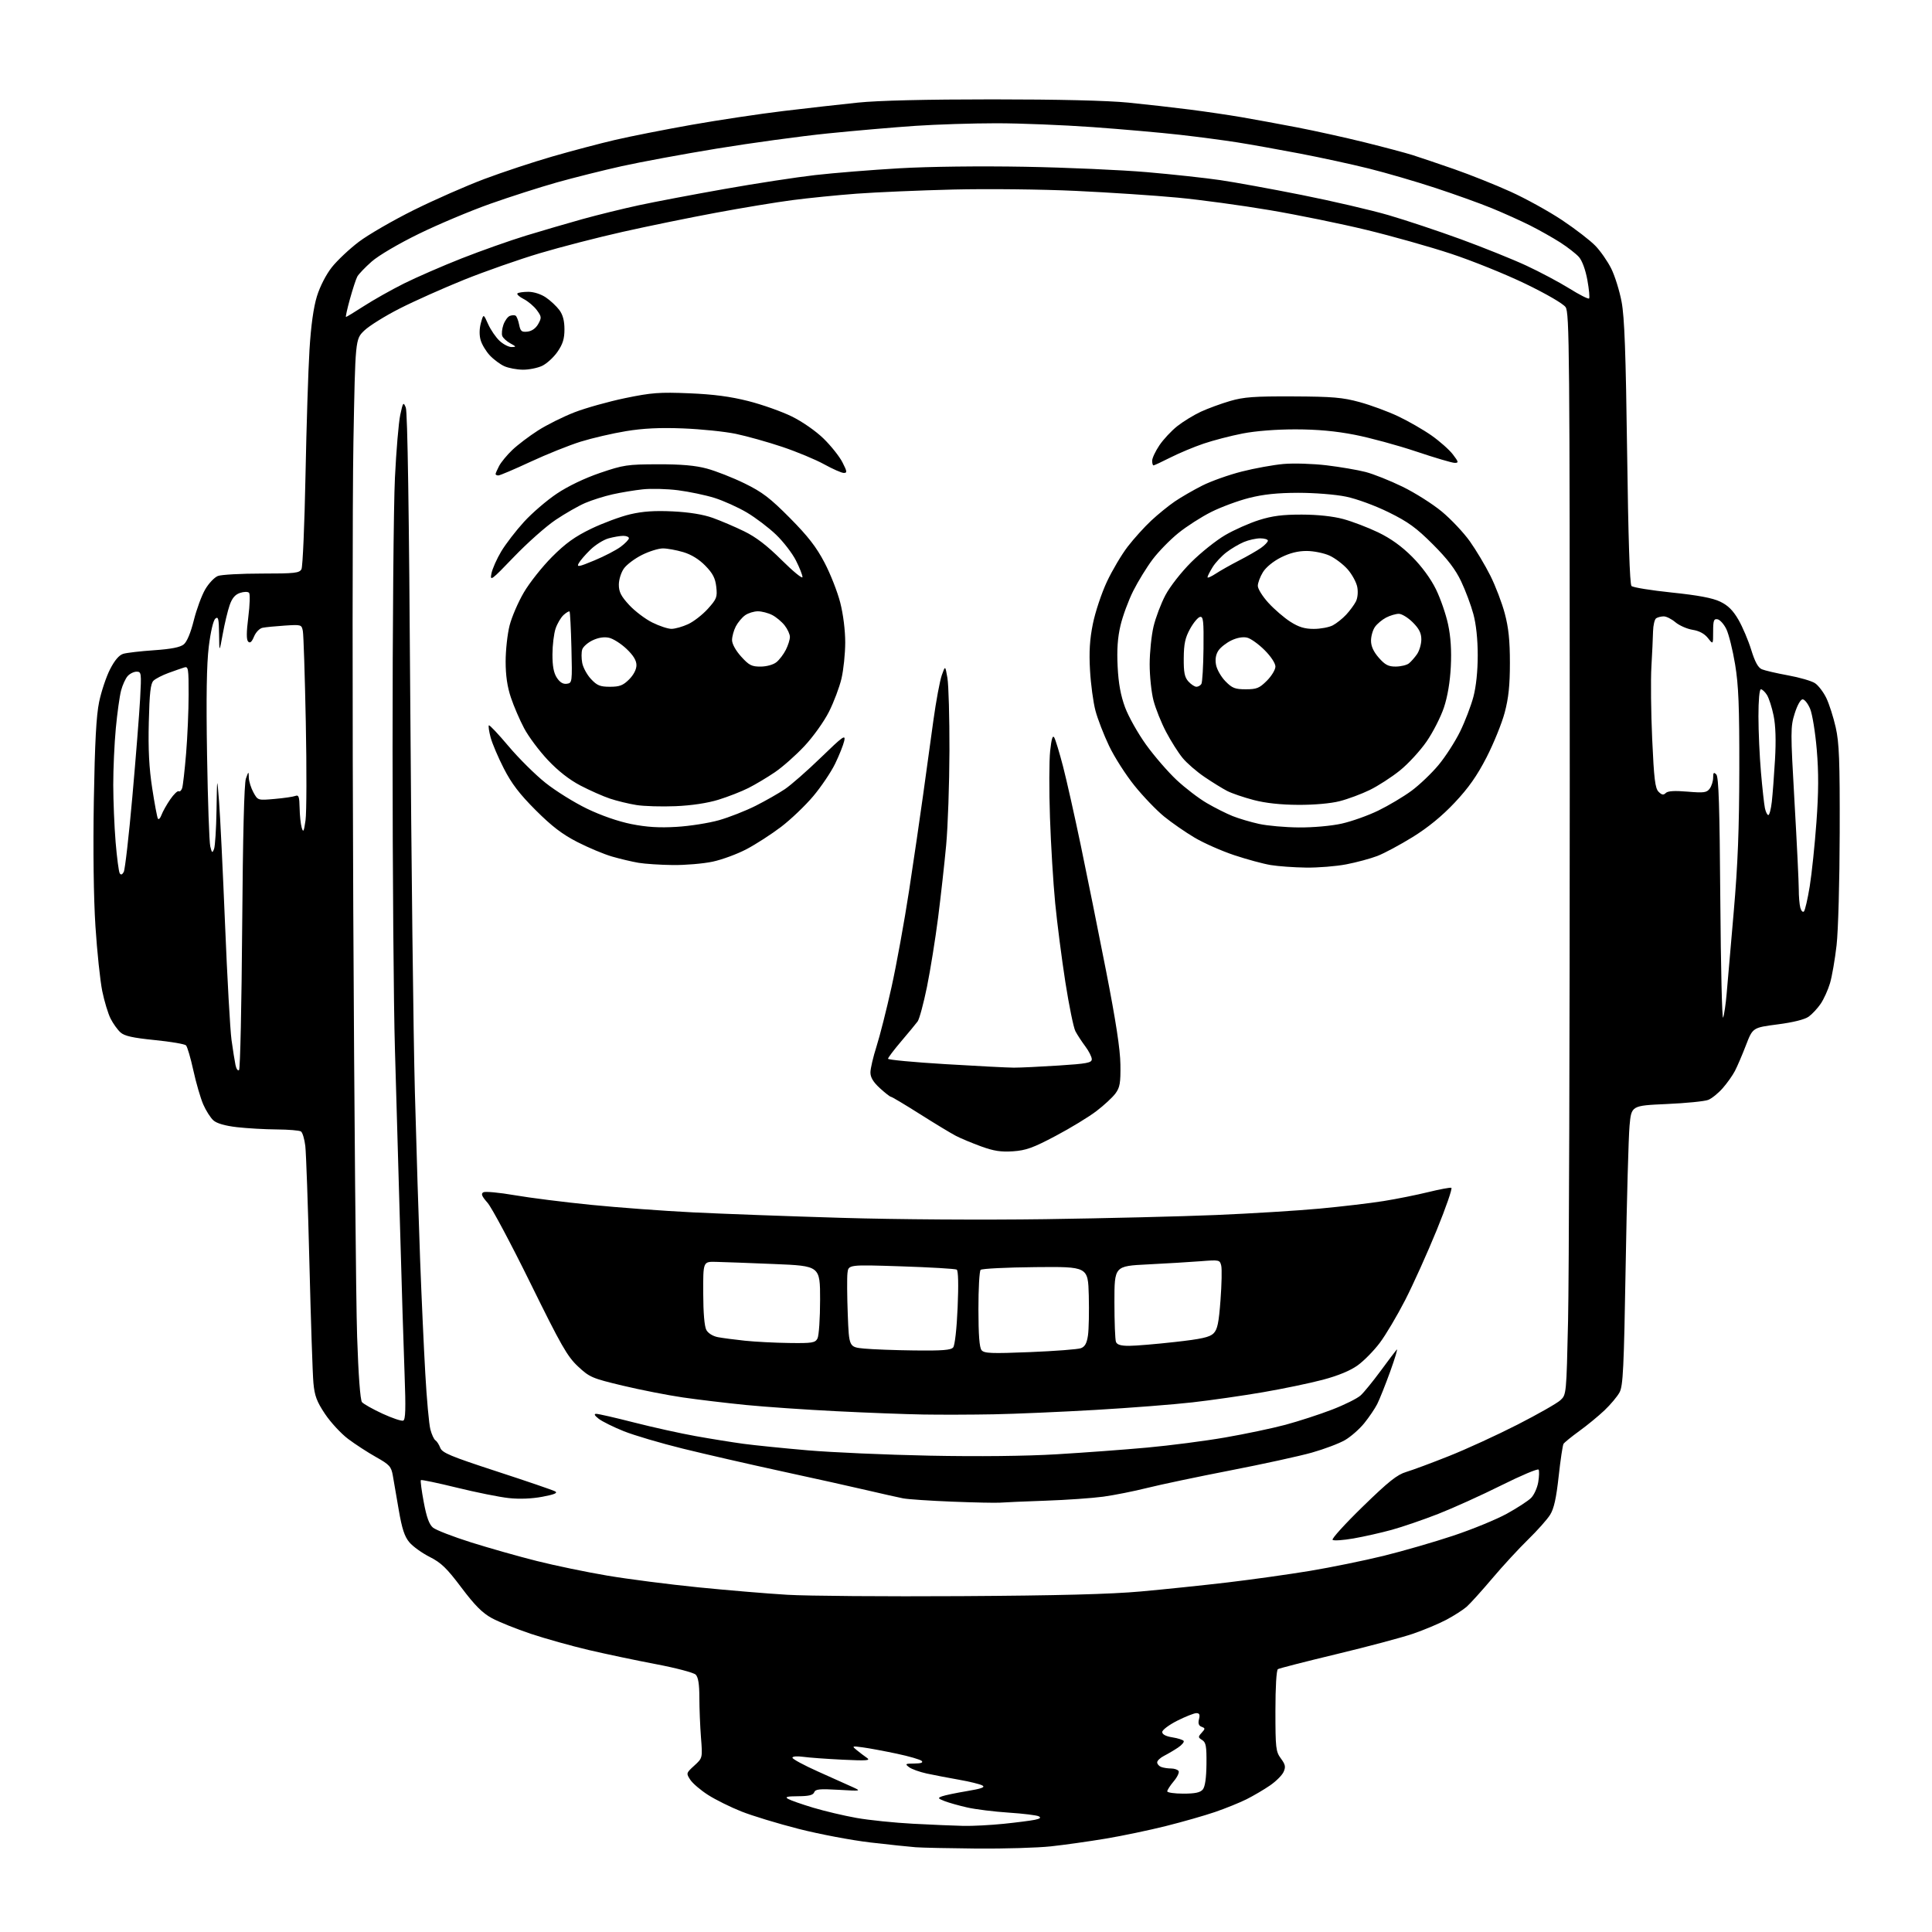 <?xml version="1.0" encoding="UTF-8" standalone="no"?>
<svg 
  version="1.1" 
  xmlns="http://www.w3.org/2000/svg" 
  xmlns:xlink="http://www.w3.org/1999/xlink" 
  xmlns:svg="http://www.w3.org/2000/svg"
  xmlns:rdf="http://www.w3.org/1999/02/22-rdf-syntax-ns#"
  xmlns:cc="http://creativecommons.org/ns#"
  xmlns:dc="http://purl.org/dc/elements/1.1/"
  viewBox="0 0 768 768"
  width="768"
  height="768"
>
<style>svg {background-color: white; }</style>"
<path stroke="none" fill="black" fill-rule="evenodd" d="M388.29,734.83C377.41,734.73 366.48,734.50 364.00,734.31C361.52,734.13 353.43,733.27 346.00,732.41C338.57,731.55 325.75,729.12 317.50,727.02C309.25,724.91 298.97,721.79 294.67,720.07C290.36,718.36 284.42,715.41 281.47,713.52C278.52,711.64 275.34,708.92 274.40,707.49C272.72,704.92 272.74,704.83 275.99,701.86C279.29,698.85 279.29,698.85 278.65,690.68C278.30,686.18 278.01,679.04 278.01,674.82C278.00,669.46 277.56,666.71 276.55,665.69C275.75,664.90 268.67,663.03 260.80,661.54C252.94,660.05 240.88,657.51 234.00,655.90C227.12,654.28 216.78,651.39 211.00,649.46C205.22,647.53 198.25,644.72 195.50,643.23C191.74,641.18 188.74,638.16 183.43,631.11C177.63,623.39 175.38,621.21 170.82,618.91C167.76,617.36 164.12,614.75 162.73,613.09C160.81,610.81 159.80,607.72 158.52,600.29C157.60,594.91 156.53,588.71 156.15,586.53C155.52,582.97 154.83,582.21 149.47,579.20C146.19,577.36 141.19,574.11 138.37,571.99C135.55,569.86 131.43,565.40 129.20,562.07C125.90,557.12 125.06,554.86 124.59,549.76C124.27,546.32 123.56,524.83 122.99,502.00C122.43,479.18 121.69,458.25 121.36,455.50C121.03,452.75 120.25,450.17 119.63,449.77C119.01,449.36 114.67,449.00 110.00,448.97C105.33,448.94 98.22,448.53 94.20,448.07C89.44,447.52 86.18,446.57 84.82,445.36C83.68,444.34 81.86,441.48 80.78,439.00C79.71,436.52 77.94,430.45 76.86,425.50C75.77,420.55 74.46,416.07 73.94,415.55C73.42,415.02 67.81,414.07 61.48,413.44C52.74,412.56 49.47,411.83 47.88,410.39C46.73,409.35 44.97,406.90 43.98,404.95C42.98,403.00 41.48,398.05 40.64,393.95C39.81,389.85 38.59,378.28 37.94,368.23C37.21,356.89 36.97,337.91 37.30,318.23C37.70,295.11 38.27,284.46 39.41,279.00C40.27,274.88 42.21,269.06 43.73,266.08C45.58,262.46 47.33,260.41 49.00,259.90C50.38,259.49 55.89,258.84 61.25,258.48C68.06,258.01 71.62,257.31 73.04,256.16C74.32,255.12 75.81,251.55 77.05,246.56C78.14,242.20 80.18,236.66 81.59,234.26C82.99,231.86 85.27,229.47 86.64,228.95C88.01,228.43 95.84,228.00 104.03,228.00C117.21,228.00 119.03,227.80 119.84,226.25C120.34,225.29 121.06,208.53 121.44,189.00C121.82,169.47 122.53,146.96 123.03,138.97C123.62,129.39 124.63,122.18 125.98,117.79C127.20,113.84 129.62,109.13 131.92,106.22C134.06,103.52 138.89,98.97 142.65,96.12C146.42,93.27 156.25,87.59 164.50,83.49C172.75,79.40 185.35,73.86 192.50,71.17C199.65,68.48 211.80,64.46 219.50,62.23C227.20,60.01 238.45,57.03 244.50,55.62C250.55,54.21 264.27,51.50 275.00,49.60C285.73,47.71 302.15,45.24 311.50,44.12C320.85,43.00 334.12,41.50 341.00,40.79C349.04,39.96 368.12,39.50 394.50,39.50C420.67,39.50 440.20,39.97 448.50,40.79C455.65,41.50 466.68,42.75 473.00,43.56C479.32,44.37 488.55,45.73 493.50,46.58C498.45,47.43 508.35,49.25 515.50,50.62C522.65,52.00 534.80,54.68 542.50,56.59C550.20,58.50 558.75,60.77 561.50,61.64C564.25,62.51 571.67,65.02 578.00,67.22C584.33,69.42 594.45,73.47 600.50,76.21C606.55,78.95 615.77,84.05 621.00,87.54C626.23,91.03 632.16,95.60 634.18,97.70C636.21,99.79 639.05,103.87 640.49,106.76C641.93,109.65 643.79,115.60 644.61,119.98C645.76,126.05 646.28,140.29 646.81,179.92C647.26,213.72 647.86,232.27 648.54,232.94C649.11,233.52 656.31,234.68 664.54,235.54C675.04,236.63 680.78,237.71 683.79,239.16C686.92,240.66 688.89,242.62 691.06,246.36C692.69,249.19 694.98,254.57 696.14,258.33C697.62,263.12 698.87,265.42 700.37,266.05C701.54,266.55 706.21,267.63 710.75,268.46C715.29,269.28 720.11,270.68 721.46,271.56C722.80,272.44 724.84,275.10 725.98,277.45C727.12,279.81 728.80,285.06 729.72,289.12C731.11,295.28 731.38,302.23 731.31,331.00C731.27,350.27 730.72,370.02 730.07,375.73C729.43,381.36 728.25,388.15 727.46,390.82C726.67,393.49 725.00,397.17 723.76,399.00C722.52,400.82 720.38,403.13 719.00,404.12C717.43,405.26 712.83,406.41 706.62,407.21C696.74,408.50 696.74,408.50 694.04,415.50C692.56,419.35 690.58,423.96 689.65,425.74C688.72,427.52 686.54,430.60 684.79,432.58C683.05,434.57 680.47,436.65 679.06,437.22C677.65,437.79 670.20,438.53 662.50,438.87C648.50,439.50 648.50,439.50 647.77,447.50C647.37,451.90 646.68,476.88 646.23,503.00C645.53,543.97 645.20,550.91 643.79,553.50C642.89,555.15 640.21,558.35 637.83,560.61C635.45,562.87 630.95,566.58 627.82,568.84C624.70,571.10 621.86,573.41 621.52,573.96C621.18,574.52 620.31,580.34 619.59,586.89C618.64,595.55 617.72,599.72 616.19,602.15C615.05,603.99 611.10,608.42 607.43,612.00C603.76,615.58 597.34,622.54 593.16,627.49C588.98,632.43 584.42,637.47 583.03,638.70C581.64,639.92 578.02,642.24 575.00,643.85C571.98,645.46 565.94,647.99 561.59,649.47C557.24,650.95 543.63,654.58 531.33,657.53C519.04,660.48 508.54,663.17 507.99,663.51C507.40,663.87 507.00,670.62 507.00,680.10C507.00,694.93 507.16,696.29 509.17,699.02C510.97,701.46 511.15,702.37 510.23,704.39C509.62,705.72 507.19,708.15 504.81,709.77C502.44,711.40 498.25,713.86 495.50,715.24C492.75,716.61 487.12,718.89 483.00,720.30C478.88,721.71 470.10,724.22 463.50,725.87C456.90,727.53 446.10,729.79 439.50,730.89C432.90,731.99 423.13,733.37 417.79,733.95C412.45,734.53 399.17,734.92 388.29,734.83zM383.00,725.82C386.57,725.90 393.77,725.52 399.00,724.99C404.23,724.45 409.81,723.73 411.42,723.39C413.50,722.94 413.93,722.55 412.92,722.01C412.14,721.59 406.77,720.93 401.00,720.55C395.23,720.17 387.80,719.25 384.50,718.50C381.20,717.76 377.15,716.61 375.50,715.97C372.78,714.90 372.68,714.73 374.50,714.05C375.60,713.65 380.03,712.72 384.34,712.00C390.20,711.02 391.76,710.45 390.51,709.75C389.59,709.23 385.39,708.20 381.17,707.46C376.95,706.72 371.19,705.61 368.36,705.00C365.53,704.38 362.38,703.25 361.36,702.47C359.66,701.18 359.84,701.06 363.45,701.03C366.09,701.01 367.07,700.67 366.40,700.00C365.85,699.45 361.37,698.15 356.45,697.11C351.53,696.07 345.48,694.94 343.00,694.61C338.60,694.02 338.55,694.04 340.63,695.75C341.80,696.71 343.60,698.08 344.63,698.78C346.18,699.85 344.54,699.97 335.00,699.51C328.68,699.20 321.59,698.69 319.25,698.36C316.82,698.03 315.00,698.18 315.00,698.72C315.00,699.24 319.61,701.73 325.25,704.25C330.89,706.77 337.07,709.55 339.00,710.42C342.43,711.98 342.33,712.00 333.37,711.48C325.77,711.04 324.14,711.20 323.65,712.47C323.22,713.59 321.52,714.01 317.28,714.03C312.84,714.05 311.91,714.30 313.26,715.09C314.23,715.65 318.73,717.23 323.26,718.59C327.79,719.95 335.55,721.78 340.50,722.66C345.45,723.54 355.57,724.58 363.00,724.97C370.43,725.36 379.43,725.75 383.00,725.82zM470.38,713.00C475.09,713.00 477.11,712.57 478.13,711.35C479.03,710.26 479.53,706.82 479.59,701.25C479.66,694.15 479.39,692.64 477.88,691.69C476.23,690.66 476.21,690.43 477.68,688.81C479.14,687.19 479.14,686.99 477.64,686.42C476.50,685.98 476.19,685.08 476.62,683.40C477.07,681.60 476.81,681.00 475.58,681.00C474.68,681.00 471.26,682.36 467.97,684.01C464.69,685.67 462.00,687.69 462.00,688.50C462.00,689.45 463.44,690.21 466.02,690.62C468.23,690.97 470.26,691.62 470.53,692.05C470.80,692.49 469.78,693.69 468.26,694.71C466.74,695.73 464.26,697.19 462.75,697.96C461.24,698.72 460.00,699.89 460.00,700.56C460.00,701.24 460.71,702.06 461.58,702.39C462.45,702.73 464.23,703.00 465.52,703.00C466.82,703.00 468.17,703.46 468.51,704.02C468.86,704.58 467.99,706.42 466.57,708.10C465.16,709.78 464.00,711.57 464.00,712.08C464.00,712.58 466.87,713.00 470.38,713.00zM382.00,634.49C420.49,634.26 441.49,633.72 453.50,632.63C462.85,631.79 478.38,630.17 488.00,629.04C497.62,627.90 512.34,625.84 520.71,624.45C529.07,623.06 542.24,620.37 549.96,618.48C557.69,616.58 570.19,612.96 577.75,610.44C585.31,607.92 594.88,603.99 599.00,601.72C603.12,599.45 607.46,596.63 608.63,595.45C609.81,594.28 611.08,591.47 611.47,589.20C611.85,586.93 611.92,584.68 611.62,584.20C611.32,583.71 604.65,586.53 596.79,590.45C588.93,594.37 577.64,599.48 571.69,601.81C565.75,604.13 557.44,606.98 553.22,608.14C549.00,609.30 542.16,610.84 538.02,611.56C533.89,612.28 530.15,612.53 529.72,612.11C529.29,611.69 534.69,605.74 541.72,598.90C551.96,588.92 555.39,586.19 559.00,585.12C561.48,584.38 569.12,581.54 576.00,578.80C582.88,576.07 595.12,570.45 603.21,566.32C611.30,562.19 618.99,557.81 620.29,556.60C622.66,554.41 622.67,554.27 623.33,524.95C623.70,508.75 624.00,412.01 624.00,309.97C624.00,138.94 623.87,124.26 622.34,122.08C621.38,120.71 614.71,116.83 606.40,112.82C598.55,109.02 585.23,103.65 576.81,100.87C568.39,98.09 553.26,93.83 543.19,91.39C533.13,88.95 515.80,85.41 504.69,83.53C493.59,81.65 477.13,79.41 468.11,78.56C459.10,77.71 440.88,76.50 427.61,75.88C414.19,75.25 392.64,75.01 379.00,75.34C365.52,75.67 348.20,76.42 340.50,76.99C332.80,77.57 321.32,78.72 315.00,79.55C308.68,80.37 294.95,82.64 284.50,84.59C274.05,86.53 257.40,89.94 247.50,92.17C237.60,94.39 222.76,98.22 214.52,100.68C206.29,103.13 192.79,107.87 184.52,111.19C176.26,114.52 164.72,119.67 158.89,122.64C153.05,125.60 146.69,129.57 144.76,131.45C141.24,134.87 141.24,134.87 140.49,175.63C140.08,198.05 140.06,281.67 140.43,361.45C140.81,441.23 141.50,517.65 141.96,531.27C142.47,546.67 143.21,556.54 143.89,557.37C144.50,558.10 148.16,560.16 152.03,561.95C155.90,563.73 159.61,564.98 160.28,564.72C161.21,564.37 161.34,560.01 160.83,546.38C160.45,536.54 159.65,510.27 159.03,488.00C158.41,465.73 157.49,433.77 156.99,417.00C156.48,400.23 156.06,346.68 156.05,298.00C156.04,249.32 156.46,200.70 156.99,189.95C157.51,179.20 158.46,167.95 159.10,164.95C160.19,159.87 160.34,159.67 161.31,162.00C162.00,163.65 162.61,203.56 163.09,279.00C163.50,341.98 164.32,411.73 164.92,434.00C165.52,456.27 166.46,486.43 167.01,501.00C167.56,515.58 168.48,535.83 169.06,546.00C169.63,556.17 170.54,566.17 171.08,568.21C171.61,570.25 172.52,572.20 173.09,572.55C173.66,572.91 174.52,574.25 175.01,575.53C175.77,577.52 179.08,578.90 197.49,584.91C209.36,588.78 219.80,592.35 220.67,592.84C221.82,593.48 220.44,594.07 215.62,594.98C211.43,595.77 206.50,595.97 202.26,595.51C198.57,595.12 189.29,593.25 181.63,591.37C173.97,589.49 167.52,588.14 167.30,588.37C167.07,588.60 167.59,592.55 168.45,597.14C169.57,603.14 170.61,606.00 172.12,607.26C173.29,608.22 180.10,610.86 187.25,613.12C194.41,615.37 206.17,618.71 213.39,620.52C220.60,622.34 233.25,624.96 241.50,626.35C249.75,627.74 265.95,629.82 277.50,630.98C289.05,632.14 305.02,633.48 313.00,633.95C320.98,634.43 352.02,634.67 382.00,634.49zM397.50,597.33C395.85,597.46 387.30,597.28 378.50,596.93C369.70,596.58 360.93,595.99 359.00,595.62C357.07,595.24 350.77,593.83 345.00,592.48C339.23,591.12 323.93,587.72 311.00,584.92C298.07,582.11 280.30,578.04 271.50,575.87C262.70,573.71 252.12,570.58 248.00,568.94C243.88,567.29 239.38,565.06 238.00,563.99C236.33,562.69 236.00,562.04 237.00,562.02C237.82,562.01 244.57,563.55 252.00,565.45C259.43,567.35 270.45,569.79 276.50,570.87C282.55,571.96 291.10,573.33 295.50,573.93C299.90,574.52 311.38,575.69 321.00,576.52C330.62,577.35 352.45,578.31 369.50,578.65C388.89,579.04 407.80,578.83 420.00,578.10C430.73,577.46 446.93,576.27 456.00,575.44C465.07,574.61 479.02,572.81 487.00,571.42C494.98,570.04 505.77,567.77 511.00,566.37C516.23,564.96 524.55,562.26 529.50,560.35C534.44,558.45 539.57,555.90 540.88,554.69C542.20,553.49 545.75,549.12 548.79,545.00C551.82,540.88 554.71,537.05 555.21,536.50C555.72,535.95 554.56,539.84 552.65,545.14C550.73,550.44 548.40,556.29 547.46,558.14C546.52,559.99 544.20,563.41 542.31,565.74C540.42,568.08 536.99,571.09 534.69,572.44C532.38,573.79 526.45,576.03 521.50,577.43C516.55,578.83 501.93,582.02 489.00,584.53C476.07,587.04 461.23,590.17 456.00,591.48C450.77,592.79 442.93,594.35 438.57,594.95C434.21,595.54 423.86,596.27 415.57,596.55C407.28,596.84 399.15,597.19 397.50,597.33zM395.00,562.21C386.48,562.37 373.88,562.41 367.00,562.29C360.12,562.18 344.60,561.59 332.50,560.98C320.40,560.38 304.20,559.26 296.49,558.50C288.79,557.73 277.54,556.39 271.49,555.51C265.45,554.63 254.68,552.52 247.56,550.82C235.31,547.89 234.36,547.48 229.75,543.17C225.51,539.20 223.08,534.94 210.85,510.08C203.13,494.39 195.46,480.00 193.80,478.12C191.49,475.49 191.11,474.52 192.15,473.95C192.89,473.54 198.45,474.06 204.50,475.10C210.55,476.15 224.28,477.88 235.00,478.95C245.72,480.02 263.95,481.37 275.50,481.94C287.05,482.51 313.60,483.49 334.50,484.11C356.48,484.77 390.62,484.99 415.50,484.64C439.15,484.30 469.75,483.56 483.50,482.98C497.25,482.40 515.70,481.26 524.50,480.45C533.30,479.63 544.77,478.28 549.98,477.44C555.19,476.61 563.19,475.00 567.75,473.88C572.30,472.76 576.44,471.99 576.93,472.17C577.43,472.35 574.81,479.93 571.11,489.00C567.40,498.07 561.77,510.58 558.58,516.80C555.39,523.01 550.85,530.67 548.48,533.81C546.12,536.95 542.16,540.98 539.68,542.76C536.75,544.87 531.90,546.87 525.83,548.48C520.70,549.84 509.98,552.07 502.00,553.44C494.02,554.81 481.43,556.62 474.00,557.46C466.57,558.31 449.25,559.66 435.50,560.46C421.75,561.26 403.52,562.05 395.00,562.21zM409.46,537.48C419.38,537.08 428.48,536.38 429.68,535.93C431.29,535.32 432.03,533.97 432.49,530.80C432.83,528.44 432.97,521.33 432.81,515.00C432.50,503.50 432.50,503.50 411.60,503.70C400.11,503.81 390.30,504.30 389.81,504.79C389.32,505.28 388.93,512.33 388.94,520.45C388.95,530.70 389.33,535.69 390.19,536.72C391.24,537.99 394.09,538.11 409.46,537.48zM363.63,536.83C374.59,536.96 378.01,536.69 378.90,535.62C379.57,534.81 380.31,528.25 380.67,519.77C381.07,510.66 380.93,505.08 380.31,504.69C379.77,504.36 369.86,503.77 358.29,503.39C337.25,502.70 337.25,502.70 336.88,506.10C336.67,507.97 336.73,515.35 337.00,522.50C337.50,535.50 337.50,535.50 343.50,536.08C346.80,536.40 355.86,536.74 363.63,536.83zM448.86,534.99C451.41,534.99 459.57,534.30 466.99,533.47C477.62,532.29 480.88,531.56 482.40,530.04C483.95,528.50 484.49,525.89 485.17,516.81C485.64,510.59 485.77,504.43 485.46,503.13C484.91,500.81 484.70,500.77 477.20,501.36C472.96,501.69 463.54,502.26 456.25,502.62C443.00,503.28 443.00,503.28 443.00,517.56C443.00,525.41 443.27,532.55 443.61,533.42C444.04,534.55 445.54,535.00 448.86,534.99zM313.71,533.86C322.87,533.99 324.04,533.80 324.96,532.07C325.53,531.00 326.00,524.08 326.00,516.67C326.00,503.22 326.00,503.22 307.75,502.47C297.71,502.05 287.25,501.67 284.50,501.61C279.50,501.50 279.50,501.50 279.54,514.00C279.56,521.92 280.02,527.31 280.80,528.71C281.53,530.02 283.41,531.17 285.42,531.55C287.30,531.90 292.13,532.54 296.16,532.96C300.20,533.38 308.10,533.79 313.71,533.86zM402.69,457.66C397.91,457.99 395.02,457.54 390.00,455.71C386.43,454.41 381.93,452.53 380.00,451.53C378.07,450.53 371.62,446.63 365.67,442.86C359.71,439.09 354.53,436.00 354.17,436.00C353.80,435.99 351.81,434.44 349.75,432.55C347.12,430.13 346.00,428.27 346.01,426.30C346.02,424.76 347.10,420.12 348.42,416.00C349.74,411.88 352.42,401.30 354.37,392.50C356.33,383.70 359.48,366.38 361.38,354.00C363.27,341.62 365.78,324.52 366.95,316.00C368.11,307.48 369.95,294.17 371.03,286.42C372.10,278.68 373.61,270.58 374.37,268.42C375.75,264.50 375.75,264.50 376.61,269.50C377.09,272.25 377.45,285.30 377.42,298.50C377.38,311.70 376.80,328.57 376.11,336.00C375.42,343.43 373.97,356.44 372.89,364.91C371.80,373.39 369.82,385.72 368.48,392.32C367.13,398.91 365.47,405.09 364.77,406.04C364.07,406.99 361.14,410.54 358.25,413.93C355.36,417.33 353.00,420.45 353.00,420.87C353.00,421.29 363.24,422.26 375.75,423.01C388.26,423.77 400.52,424.40 403.00,424.41C405.48,424.42 413.46,424.04 420.75,423.57C432.10,422.84 434.00,422.48 434.00,421.05C434.00,420.14 432.84,417.84 431.42,415.94C430.01,414.05 428.24,411.35 427.50,409.94C426.75,408.53 424.96,399.76 423.50,390.44C422.05,381.12 420.23,366.98 419.45,359.00C418.68,351.02 417.74,335.73 417.38,325.00C417.01,314.27 417.04,302.37 417.45,298.55C417.99,293.58 418.46,292.07 419.11,293.23C419.61,294.13 421.17,299.27 422.57,304.65C423.97,310.04 427.13,324.14 429.61,335.97C432.08,347.81 436.62,370.32 439.69,386.00C443.59,405.94 445.30,417.10 445.38,423.17C445.48,430.51 445.18,432.27 443.41,434.67C442.26,436.23 438.85,439.38 435.84,441.68C432.82,443.99 425.52,448.43 419.62,451.55C410.67,456.29 407.84,457.31 402.69,457.66zM95.03,425.35C95.49,424.88 96.04,399.30 96.27,368.50C96.54,332.19 97.06,311.45 97.75,309.50C98.83,306.50 98.83,306.50 98.91,309.17C98.96,310.64 99.79,313.26 100.75,315.01C102.50,318.18 102.50,318.18 109.17,317.59C112.83,317.27 116.54,316.73 117.42,316.39C118.73,315.89 119.02,316.69 119.10,321.14C119.15,324.09 119.53,327.62 119.93,329.00C120.55,331.09 120.80,330.62 121.45,326.11C121.88,323.15 121.93,305.60 121.56,287.11C121.19,268.63 120.67,252.32 120.39,250.87C119.90,248.29 119.78,248.25 113.20,248.68C109.51,248.92 105.54,249.31 104.38,249.55C103.18,249.79 101.70,251.31 100.98,253.04C100.09,255.19 99.40,255.80 98.66,255.06C97.92,254.32 97.94,251.38 98.71,245.25C99.32,240.44 99.45,236.11 99.00,235.64C98.54,235.15 96.96,235.18 95.42,235.69C93.46,236.35 92.26,237.76 91.29,240.56C90.53,242.73 89.30,247.88 88.55,252.00C87.18,259.50 87.18,259.50 87.09,252.13C87.01,245.95 86.77,244.94 85.61,245.91C84.78,246.60 83.73,251.08 82.99,257.06C82.14,264.04 81.93,277.07 82.31,300.28C82.61,318.55 83.18,334.84 83.59,336.47C84.23,339.11 84.41,339.22 85.09,337.47C85.51,336.39 85.95,329.43 86.07,322.00C86.28,308.50 86.28,308.50 87.07,318.50C87.51,324.00 88.58,346.00 89.46,367.39C90.33,388.78 91.49,409.48 92.03,413.39C92.57,417.30 93.28,421.78 93.61,423.35C93.93,424.92 94.57,425.82 95.03,425.35zM684.97,404.50C685.39,403.40 686.02,399.12 686.37,395.00C686.72,390.88 687.99,376.25 689.18,362.50C690.81,343.74 691.36,329.63 691.40,306.00C691.44,280.70 691.11,272.45 689.73,264.08C688.78,258.35 687.21,252.05 686.25,250.08C685.29,248.11 683.71,246.35 682.75,246.18C681.27,245.90 681.00,246.64 681.00,251.06C681.00,256.27 681.00,256.27 678.93,253.64C677.56,251.90 675.48,250.78 672.83,250.36C670.62,250.00 667.55,248.65 666.01,247.36C664.47,246.06 662.38,245.01 661.36,245.02C660.34,245.02 658.99,245.36 658.36,245.77C657.73,246.17 657.17,248.53 657.11,251.00C657.06,253.47 656.76,259.77 656.46,265.00C656.15,270.23 656.29,283.18 656.77,293.79C657.49,309.68 657.94,313.37 659.31,314.74C660.60,316.03 661.26,316.14 662.17,315.23C662.98,314.42 665.65,314.25 670.82,314.69C677.38,315.24 678.46,315.09 679.65,313.47C680.39,312.45 681.00,310.49 681.00,309.11C681.00,307.10 681.25,306.85 682.25,307.85C683.21,308.80 683.58,320.56 683.85,357.80C684.05,384.58 684.55,405.60 684.97,404.50zM717.09,362.31C717.54,361.86 718.58,357.36 719.40,352.31C720.21,347.26 721.41,335.78 722.06,326.81C722.93,314.89 722.96,307.13 722.19,298.00C721.61,291.12 720.42,283.81 719.55,281.75C718.68,279.69 717.35,278.00 716.58,278.00C715.76,278.00 714.45,280.33 713.42,283.61C711.74,288.96 711.74,290.63 713.35,318.86C714.29,335.16 715.04,350.75 715.04,353.50C715.03,356.25 715.31,359.54 715.65,360.82C715.99,362.09 716.64,362.76 717.09,362.31zM49.19,346.63C49.69,345.73 51.23,332.29 52.61,316.75C53.99,301.21 55.38,283.66 55.70,277.75C56.26,267.50 56.19,267.00 54.30,267.00C53.20,267.00 51.61,267.79 50.75,268.75C49.89,269.71 48.71,272.30 48.13,274.50C47.55,276.70 46.61,283.45 46.04,289.50C45.47,295.55 45.01,305.68 45.02,312.00C45.03,318.32 45.45,328.57 45.96,334.76C46.48,340.95 47.21,346.53 47.59,347.14C48.05,347.89 48.57,347.73 49.19,346.63zM519.16,344.88C514.40,344.82 508.08,344.36 505.11,343.87C502.15,343.38 495.63,341.61 490.61,339.94C485.60,338.27 478.52,335.14 474.89,332.99C471.25,330.83 465.78,327.05 462.74,324.57C459.70,322.09 454.39,316.56 450.95,312.28C447.50,308.00 442.96,300.90 440.87,296.50C438.77,292.10 436.33,285.80 435.46,282.50C434.58,279.20 433.61,271.98 433.30,266.46C432.88,259.06 433.18,254.19 434.44,247.96C435.38,243.31 437.88,235.80 440.00,231.27C442.12,226.75 445.85,220.45 448.30,217.27C450.74,214.10 454.94,209.46 457.62,206.96C460.30,204.46 464.52,201.03 467.00,199.34C469.48,197.65 474.39,194.81 477.92,193.03C481.45,191.25 488.52,188.74 493.62,187.45C498.72,186.15 506.18,184.80 510.19,184.44C514.22,184.08 521.91,184.32 527.34,184.97C532.75,185.62 539.72,186.81 542.84,187.62C545.95,188.42 552.55,191.05 557.50,193.46C562.45,195.87 569.50,200.33 573.17,203.38C576.83,206.42 581.84,211.74 584.30,215.20C586.76,218.67 590.43,224.81 592.45,228.86C594.48,232.91 597.06,239.66 598.17,243.86C599.68,249.52 600.21,254.61 600.21,263.50C600.21,272.45 599.68,277.47 598.14,283.26C597.01,287.53 593.76,295.53 590.93,301.05C587.14,308.41 583.79,313.18 578.28,319.04C573.27,324.37 567.74,328.90 561.64,332.69C556.61,335.80 550.25,339.22 547.50,340.27C544.75,341.32 539.20,342.82 535.16,343.59C531.13,344.37 523.93,344.95 519.16,344.88zM267.50,343.87C262.55,343.81 256.40,343.41 253.83,342.98C251.26,342.54 246.54,341.43 243.33,340.50C240.12,339.58 233.90,336.97 229.50,334.72C223.50,331.64 219.36,328.47 212.94,322.06C206.52,315.64 203.36,311.50 200.29,305.50C198.03,301.10 195.67,295.54 195.03,293.15C194.39,290.76 194.08,288.59 194.33,288.34C194.59,288.08 198.10,291.81 202.15,296.62C206.19,301.42 212.81,307.99 216.85,311.20C220.89,314.42 228.31,319.04 233.35,321.47C238.96,324.18 245.77,326.54 250.96,327.58C257.10,328.80 262.04,329.11 268.96,328.69C274.21,328.38 281.79,327.18 285.82,326.04C289.85,324.89 296.37,322.33 300.32,320.35C304.27,318.36 309.52,315.37 312.00,313.70C314.48,312.02 320.95,306.35 326.38,301.08C335.08,292.65 336.19,291.86 335.60,294.50C335.23,296.15 333.61,300.23 331.99,303.56C330.38,306.89 326.46,312.71 323.28,316.49C320.10,320.27 314.35,325.76 310.50,328.69C306.65,331.62 300.47,335.61 296.76,337.56C293.05,339.51 286.97,341.75 283.26,342.53C279.54,343.32 272.45,343.92 267.50,343.87zM516.30,328.92C521.89,328.97 529.20,328.32 533.30,327.41C537.26,326.53 543.83,324.20 547.91,322.21C551.98,320.23 557.90,316.70 561.06,314.38C564.22,312.05 569.07,307.43 571.83,304.11C574.60,300.79 578.46,294.79 580.42,290.78C582.38,286.78 584.75,280.57 585.70,277.00C586.78,272.92 587.42,266.77 587.42,260.50C587.42,254.17 586.79,248.16 585.69,244.11C584.75,240.60 582.56,234.75 580.83,231.11C578.58,226.36 575.42,222.22 569.60,216.40C562.99,209.79 559.75,207.44 552.00,203.63C546.57,200.96 539.31,198.30 535.05,197.42C530.83,196.55 522.58,195.90 516.05,195.90C507.77,195.92 502.23,196.50 496.50,197.95C492.10,199.07 485.32,201.58 481.43,203.54C477.54,205.49 471.67,209.26 468.40,211.91C465.12,214.56 460.53,219.26 458.20,222.35C455.87,225.44 452.40,231.08 450.49,234.88C448.58,238.69 446.29,244.89 445.41,248.65C444.27,253.49 443.94,258.29 444.28,265.00C444.61,271.69 445.49,276.47 447.23,281.18C448.59,284.85 452.35,291.54 455.59,296.04C458.83,300.54 464.28,306.84 467.70,310.04C471.12,313.24 476.53,317.38 479.71,319.23C482.89,321.09 487.52,323.42 490.00,324.41C492.48,325.40 497.20,326.80 500.50,327.52C503.80,328.25 510.91,328.88 516.30,328.92zM64.21,323.92C64.70,322.59 66.26,319.82 67.67,317.77C69.09,315.71 70.61,314.26 71.05,314.53C71.49,314.81 72.11,314.23 72.42,313.26C72.73,312.28 73.43,306.09 73.98,299.49C74.52,292.90 74.98,282.39 74.98,276.13C75.00,265.76 74.85,264.81 73.25,265.32C72.29,265.62 69.47,266.60 67.00,267.50C64.53,268.40 61.83,269.79 61.01,270.59C59.85,271.73 59.43,275.44 59.15,287.09C58.88,297.88 59.26,305.27 60.50,313.31C61.44,319.46 62.46,324.91 62.77,325.42C63.08,325.93 63.73,325.25 64.21,323.92zM702.94,324.00C703.37,324.00 703.99,321.64 704.32,318.75C704.65,315.86 705.22,308.32 705.59,302.00C706.03,294.35 705.85,288.49 705.04,284.50C704.37,281.20 703.17,277.49 702.39,276.25C701.60,275.01 700.51,274.00 699.98,274.00C699.40,274.00 699.00,278.41 699.01,284.75C699.01,290.66 699.46,300.68 700.01,307.00C700.56,313.32 701.26,319.74 701.58,321.25C701.90,322.76 702.51,324.00 702.94,324.00zM268.58,320.47C263.04,320.70 256.01,320.50 252.97,320.01C249.93,319.52 245.21,318.38 242.47,317.46C239.74,316.55 234.47,314.21 230.76,312.28C226.34,309.97 221.86,306.47 217.76,302.11C214.32,298.46 210.08,292.78 208.34,289.48C206.59,286.19 204.23,280.70 203.09,277.28C201.65,273.01 201.00,268.52 201.00,262.93C201.00,258.45 201.71,252.02 202.57,248.64C203.43,245.26 205.98,239.35 208.24,235.50C210.49,231.65 215.53,225.30 219.42,221.39C224.82,215.97 228.51,213.32 235.00,210.18C239.68,207.93 246.65,205.34 250.50,204.44C255.57,203.25 260.26,202.94 267.50,203.29C273.98,203.61 279.54,204.51 283.31,205.86C286.50,207.00 292.13,209.40 295.81,211.20C300.52,213.49 304.95,216.89 310.75,222.66C315.29,227.17 319.00,230.20 319.00,229.40C319.00,228.59 317.82,225.61 316.38,222.77C314.94,219.93 311.40,215.33 308.50,212.55C305.61,209.77 300.37,205.80 296.87,203.72C293.37,201.65 287.57,199.04 284.00,197.92C280.43,196.81 273.90,195.44 269.50,194.88C265.10,194.32 258.80,194.16 255.50,194.52C252.20,194.87 246.80,195.77 243.50,196.51C240.20,197.25 235.31,198.79 232.63,199.94C229.96,201.09 224.67,204.11 220.87,206.66C217.08,209.20 209.63,215.81 204.32,221.34C195.27,230.77 194.71,231.18 195.36,227.96C195.74,226.07 197.50,222.11 199.27,219.16C201.05,216.21 205.11,210.93 208.31,207.43C211.50,203.93 217.37,198.89 221.35,196.23C225.80,193.25 232.41,190.08 238.54,187.99C247.82,184.83 249.39,184.59 261.50,184.56C270.80,184.54 276.35,185.02 281.00,186.27C284.57,187.23 291.32,189.88 296.00,192.17C303.05,195.62 306.12,197.97 314.00,205.91C321.20,213.18 324.53,217.47 327.76,223.65C330.11,228.12 332.92,235.28 334.01,239.56C335.20,244.21 335.99,250.56 335.99,255.41C335.98,259.86 335.31,266.31 334.50,269.75C333.69,273.19 331.45,279.13 329.52,282.95C327.58,286.81 323.25,292.87 319.79,296.56C316.37,300.22 311.07,304.91 308.03,306.97C304.99,309.04 300.25,311.86 297.50,313.25C294.75,314.64 289.39,316.73 285.58,317.91C281.22,319.25 274.94,320.20 268.58,320.47zM516.04,319.94C509.09,319.91 503.05,319.25 498.32,318.01C494.38,316.97 489.65,315.36 487.82,314.42C486.00,313.48 481.96,310.99 478.85,308.88C475.74,306.78 471.80,303.37 470.11,301.31C468.41,299.26 465.46,294.59 463.54,290.94C461.62,287.30 459.37,281.68 458.53,278.45C457.69,275.22 457.01,268.74 457.01,264.04C457.02,259.34 457.71,252.62 458.54,249.09C459.37,245.57 461.50,239.94 463.27,236.59C465.09,233.15 469.55,227.45 473.51,223.50C477.37,219.65 483.45,214.80 487.02,212.72C490.58,210.64 496.65,207.94 500.50,206.73C505.80,205.06 509.92,204.54 517.50,204.56C523.80,204.57 529.90,205.23 533.97,206.33C537.53,207.29 543.76,209.67 547.83,211.62C552.85,214.04 557.19,217.16 561.36,221.34C565.19,225.18 568.74,230.03 570.80,234.22C572.61,237.91 574.79,244.21 575.64,248.22C576.69,253.15 577.04,258.57 576.72,265.00C576.41,271.12 575.43,276.92 573.97,281.29C572.72,285.02 569.63,291.08 567.10,294.75C564.57,298.42 559.80,303.61 556.50,306.27C553.20,308.93 547.80,312.42 544.50,314.03C541.20,315.64 535.82,317.64 532.54,318.48C528.96,319.39 522.38,319.98 516.04,319.94zM495.22,274.00C499.55,274.00 500.64,273.56 503.60,270.60C505.47,268.73 507.00,266.20 507.00,264.97C507.00,263.67 505.20,260.93 502.70,258.44C500.34,256.07 497.22,253.84 495.79,253.48C494.14,253.07 491.81,253.47 489.51,254.56C487.50,255.52 485.16,257.35 484.31,258.65C483.29,260.21 482.98,262.10 483.40,264.32C483.74,266.15 485.42,269.07 487.13,270.82C489.80,273.55 490.94,274.00 495.22,274.00zM242.48,273.00C246.31,273.00 247.68,272.47 250.08,270.08C251.88,268.27 253.00,266.11 253.00,264.42C253.00,262.54 251.77,260.52 249.05,257.94C246.88,255.87 243.75,253.89 242.10,253.52C240.15,253.09 237.86,253.45 235.58,254.53C233.65,255.44 231.79,257.09 231.44,258.18C231.09,259.28 231.09,261.68 231.44,263.52C231.78,265.35 233.35,268.24 234.93,269.93C237.34,272.51 238.55,273.00 242.48,273.00zM475.60,273.00C476.30,273.00 477.19,272.50 477.57,271.88C477.95,271.26 478.33,264.95 478.41,257.85C478.53,246.82 478.33,244.98 477.04,245.23C476.21,245.39 474.42,247.53 473.07,249.98C471.13,253.50 470.60,255.93 470.56,261.60C470.51,267.31 470.89,269.21 472.40,270.89C473.45,272.05 474.89,273.00 475.60,273.00zM225.31,271.81C227.46,271.51 227.49,271.26 227.15,257.50C226.96,249.80 226.62,243.32 226.41,243.09C226.19,242.86 225.13,243.48 224.04,244.46C222.96,245.44 221.53,247.87 220.85,249.87C220.18,251.87 219.62,256.48 219.61,260.11C219.59,264.78 220.11,267.52 221.36,269.42C222.56,271.25 223.83,272.02 225.31,271.81zM302.37,264.98C304.76,264.96 307.40,264.23 308.64,263.23C309.82,262.28 311.51,260.06 312.39,258.30C313.28,256.54 314.00,254.24 314.00,253.18C314.00,252.13 313.06,250.08 311.91,248.61C310.76,247.15 308.54,245.29 306.96,244.48C305.39,243.67 302.83,243.00 301.27,243.00C299.72,243.00 297.44,243.70 296.22,244.56C294.99,245.42 293.32,247.42 292.49,249.01C291.67,250.60 291.00,253.05 291.00,254.45C291.00,255.97 292.46,258.61 294.62,261.00C297.74,264.45 298.80,265.00 302.37,264.98zM554.85,264.97C556.86,264.95 559.20,264.39 560.05,263.72C560.90,263.05 562.36,261.39 563.30,260.03C564.23,258.67 565.00,256.04 565.00,254.18C565.00,251.67 564.12,249.92 561.60,247.40C559.73,245.53 557.23,244.00 556.05,244.00C554.87,244.00 552.60,244.67 551.01,245.49C549.42,246.32 547.42,247.99 546.56,249.22C545.70,250.44 545.00,252.90 545.00,254.69C545.00,256.89 546.00,259.07 548.10,261.47C550.61,264.32 551.91,264.99 554.85,264.97zM266.95,249.98C268.35,249.97 271.30,249.14 273.50,248.13C275.70,247.13 279.24,244.38 281.37,242.03C284.91,238.09 285.19,237.37 284.73,233.28C284.34,229.83 283.35,227.92 280.38,224.88C277.88,222.32 274.80,220.42 271.59,219.47C268.86,218.66 265.23,218.00 263.51,218.00C261.80,218.00 258.06,219.16 255.20,220.59C252.35,222.01 249.11,224.44 248.01,225.99C246.89,227.56 246.00,230.41 246.00,232.43C246.00,235.27 246.87,236.99 250.08,240.47C252.33,242.91 256.47,246.05 259.28,247.45C262.09,248.85 265.54,249.99 266.95,249.98zM522.25,250.00C524.92,250.00 528.31,249.37 529.80,248.59C531.28,247.81 533.68,245.90 535.13,244.34C536.57,242.78 538.30,240.44 538.97,239.14C539.68,237.77 539.92,235.37 539.54,233.37C539.19,231.49 537.46,228.32 535.71,226.32C533.95,224.32 530.71,221.87 528.51,220.86C526.30,219.86 522.23,219.03 519.45,219.02C515.99,219.01 512.76,219.81 509.23,221.57C506.17,223.10 503.25,225.48 502.04,227.44C500.92,229.25 500.00,231.71 500.00,232.89C500.00,234.08 501.91,237.13 504.25,239.68C506.59,242.24 510.50,245.60 512.95,247.16C516.26,249.28 518.62,250.00 522.25,250.00zM483.25,228.06C485.04,226.88 489.20,224.53 492.50,222.83C495.80,221.14 499.74,218.87 501.25,217.81C502.76,216.74 504.00,215.44 504.00,214.93C504.00,214.42 502.64,214.00 500.97,214.00C499.30,214.00 496.38,214.65 494.47,215.45C492.56,216.25 489.43,218.09 487.52,219.56C485.60,221.02 483.12,223.68 482.02,225.47C480.91,227.27 480.00,229.06 480.00,229.47C480.00,229.87 481.46,229.23 483.25,228.06zM236.27,222.78C240.25,221.13 244.96,218.68 246.75,217.34C248.54,216.00 250.00,214.47 250.00,213.95C250.00,213.43 248.99,213.00 247.75,213.01C246.51,213.01 243.88,213.46 241.90,214.01C239.91,214.56 236.66,216.60 234.67,218.54C232.67,220.47 230.59,222.90 230.04,223.92C229.18,225.53 230.02,225.38 236.27,222.78zM198.10,189.00C197.50,189.00 197.00,188.75 197.00,188.45C197.00,188.15 197.64,186.69 198.42,185.20C199.20,183.72 201.56,180.86 203.67,178.85C205.78,176.84 210.36,173.37 213.86,171.13C217.35,168.89 223.88,165.64 228.36,163.90C232.84,162.17 241.90,159.63 248.50,158.26C259.05,156.08 262.13,155.85 274.00,156.34C283.65,156.74 290.35,157.63 297.50,159.44C303.00,160.84 310.77,163.59 314.77,165.56C318.96,167.62 324.31,171.35 327.39,174.35C330.34,177.23 333.71,181.47 334.89,183.79C336.75,187.43 336.82,188.00 335.43,188.00C334.55,188.00 331.05,186.46 327.66,184.59C324.27,182.71 316.77,179.59 311.00,177.65C305.23,175.71 296.90,173.38 292.50,172.46C288.10,171.55 278.65,170.58 271.50,170.30C262.25,169.94 255.72,170.26 248.84,171.39C243.53,172.26 235.43,174.14 230.84,175.56C226.25,176.99 217.26,180.60 210.85,183.58C204.45,186.56 198.71,189.00 198.10,189.00zM458.53,185.00C458.24,185.00 458.00,184.17 458.00,183.15C458.00,182.13 459.29,179.38 460.87,177.03C462.44,174.69 465.65,171.25 467.99,169.40C470.33,167.55 474.55,164.97 477.37,163.66C480.19,162.36 485.43,160.44 489.00,159.40C494.41,157.82 498.61,157.51 514.00,157.58C529.75,157.65 533.69,157.99 540.50,159.85C544.90,161.05 551.79,163.59 555.81,165.50C559.84,167.40 565.79,170.83 569.05,173.11C572.30,175.40 576.12,178.78 577.53,180.63C579.83,183.64 579.91,184.00 578.26,184.00C577.25,184.00 570.36,181.97 562.96,179.48C555.56,177.00 544.55,174.01 538.50,172.83C530.91,171.35 523.63,170.69 515.00,170.68C507.37,170.67 499.16,171.31 493.93,172.33C489.21,173.25 482.24,175.06 478.43,176.36C474.62,177.65 468.70,180.13 465.28,181.86C461.86,183.59 458.82,185.00 458.53,185.00zM207.85,146.96C205.46,146.94 202.15,146.32 200.50,145.58C198.85,144.85 196.25,142.92 194.73,141.30C193.21,139.68 191.55,136.93 191.06,135.19C190.49,133.22 190.53,130.66 191.17,128.36C192.18,124.69 192.18,124.69 194.04,128.85C195.07,131.14 197.12,134.13 198.60,135.50C200.08,136.88 202.24,137.98 203.40,137.96C205.30,137.92 205.25,137.79 202.87,136.49C201.42,135.70 199.98,134.38 199.66,133.56C199.34,132.73 199.55,130.73 200.11,129.11C200.68,127.49 201.82,125.90 202.66,125.58C203.50,125.26 204.53,125.21 204.96,125.48C205.39,125.74 206.02,127.35 206.36,129.05C206.89,131.70 207.36,132.09 209.71,131.82C211.43,131.62 212.99,130.50 213.95,128.80C215.34,126.30 215.30,125.87 213.41,123.30C212.28,121.76 209.94,119.78 208.21,118.89C206.47,118.00 205.34,116.99 205.69,116.64C206.05,116.29 207.99,116.00 210.02,116.00C212.19,116.00 215.06,116.92 217.01,118.25C218.83,119.49 221.23,121.74 222.35,123.25C223.75,125.13 224.38,127.53 224.38,130.91C224.38,134.67 223.72,136.79 221.61,139.85C220.08,142.05 217.34,144.56 215.51,145.43C213.69,146.29 210.24,146.98 207.85,146.96zM137.53,126.00C137.76,126.00 140.99,124.03 144.72,121.63C148.45,119.22 155.55,115.22 160.50,112.74C165.45,110.27 175.80,105.76 183.50,102.72C191.20,99.69 202.68,95.63 209.00,93.69C215.32,91.76 225.45,88.80 231.50,87.11C237.55,85.43 247.68,82.94 254.00,81.58C260.32,80.22 275.62,77.32 288.00,75.13C300.38,72.93 316.57,70.45 324.00,69.60C331.43,68.75 346.48,67.54 357.45,66.90C369.32,66.21 389.55,65.97 407.45,66.29C423.98,66.59 445.82,67.56 456.00,68.44C466.18,69.32 479.23,70.74 485.00,71.59C490.77,72.43 505.40,75.10 517.50,77.51C529.60,79.92 545.12,83.53 551.98,85.53C558.84,87.53 571.78,91.84 580.73,95.11C589.68,98.39 601.39,103.10 606.75,105.59C612.11,108.08 619.79,112.16 623.81,114.66C627.83,117.17 631.37,118.96 631.68,118.65C631.99,118.34 631.68,115.03 631.00,111.29C630.24,107.17 628.91,103.57 627.63,102.14C626.46,100.84 623.14,98.26 620.25,96.40C617.36,94.55 611.96,91.50 608.25,89.63C604.54,87.77 597.67,84.67 593.00,82.76C588.33,80.84 578.20,77.21 570.50,74.68C562.80,72.15 550.97,68.70 544.22,67.02C537.46,65.33 525.09,62.64 516.72,61.04C508.35,59.44 497.23,57.45 492.00,56.62C486.77,55.79 476.43,54.42 469.00,53.58C461.57,52.74 445.95,51.36 434.27,50.52C422.59,49.69 405.42,49.00 396.10,49.00C386.78,49.00 372.26,49.46 363.83,50.03C355.40,50.60 339.73,51.96 329.00,53.05C318.27,54.14 298.48,56.85 285.00,59.06C271.52,61.27 254.44,64.43 247.04,66.08C239.64,67.73 228.08,70.63 221.35,72.52C214.62,74.42 202.67,78.25 194.80,81.04C186.94,83.83 174.20,89.18 166.50,92.95C158.41,96.90 150.49,101.56 147.73,103.99C145.11,106.31 142.54,108.99 142.03,109.95C141.51,110.91 140.20,114.92 139.11,118.85C138.02,122.78 137.31,126.00 137.53,126.00z" />

</svg>